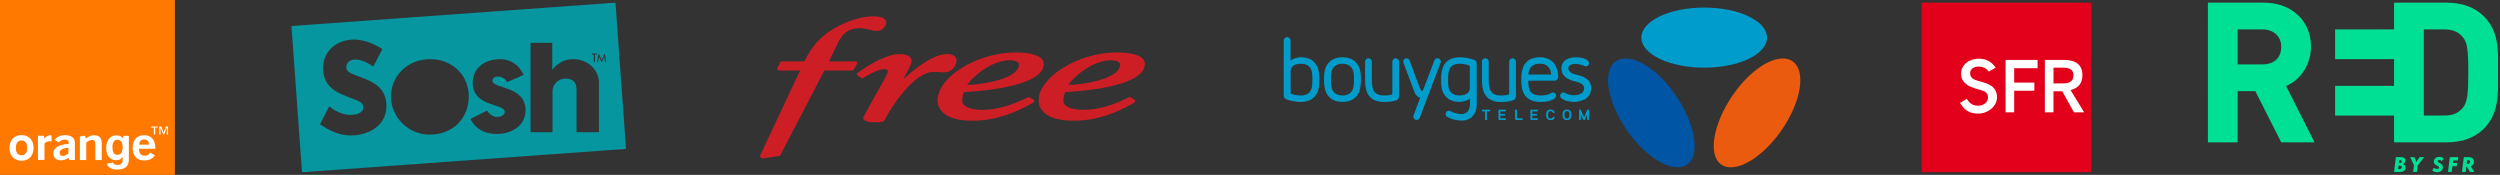 <svg width="629" height="44" viewBox="0 0 629 44" fill="none" xmlns="http://www.w3.org/2000/svg">
<rect x="0" y="0" width="629" height="44" fill="#333333" stroke="none"/>
<g clip-path="url(#clip0_2008_2703)">
<path d="M44 0H0V44H44V0Z" fill="#FF7900"/>
<path d="M17.259 39.732C16.638 40.135 15.955 40.337 15.241 40.337C14.093 40.337 13.425 39.577 13.425 38.552C13.425 37.187 14.682 36.457 17.274 36.162V35.821C17.274 35.371 16.933 35.122 16.312 35.122C15.691 35.122 15.179 35.371 14.822 35.821L13.736 35.2C14.31 34.408 15.179 34.005 16.343 34.005C17.942 34.005 18.842 34.703 18.842 35.821C18.842 35.821 18.842 40.244 18.842 40.26H17.414L17.259 39.732ZM14.993 38.444C14.993 38.847 15.257 39.235 15.722 39.235C16.234 39.235 16.715 39.018 17.212 38.583V37.14C15.707 37.342 14.993 37.714 14.993 38.444Z" fill="white"/>
<path d="M20.099 34.315L21.434 34.129L21.573 34.858C22.334 34.315 22.924 34.02 23.684 34.02C24.941 34.02 25.593 34.688 25.593 36.007V40.275H23.979V36.286C23.979 35.541 23.777 35.2 23.203 35.2C22.722 35.2 22.241 35.417 21.698 35.883V40.275H20.099V34.315Z" fill="white"/>
<path d="M36.271 40.384C34.471 40.384 33.384 39.22 33.384 37.202C33.384 35.169 34.471 34.005 36.24 34.005C38.009 34.005 39.065 35.122 39.065 37.124C39.065 37.233 39.049 37.342 39.049 37.435H34.967C34.983 38.599 35.464 39.173 36.411 39.173C37.016 39.173 37.42 38.925 37.792 38.382L38.972 39.033C38.459 39.918 37.528 40.384 36.271 40.384ZM37.482 36.395C37.482 35.572 37.016 35.091 36.256 35.091C35.526 35.091 35.076 35.557 35.014 36.395H37.482Z" fill="white"/>
<path d="M5.417 40.446C3.818 40.446 2.39 39.437 2.39 37.218C2.39 34.998 3.834 33.989 5.417 33.989C7.015 33.989 8.443 34.998 8.443 37.218C8.443 39.437 7.015 40.446 5.417 40.446ZM5.417 35.34C4.222 35.34 3.989 36.426 3.989 37.202C3.989 37.994 4.206 39.065 5.417 39.065C6.627 39.065 6.845 37.978 6.845 37.202C6.845 36.426 6.612 35.34 5.417 35.34Z" fill="white"/>
<path d="M9.545 34.145H11.082V34.858C11.377 34.47 12.091 34.005 12.773 34.005C12.835 34.005 12.913 34.005 12.975 34.02V35.526C12.944 35.526 12.929 35.526 12.898 35.526C12.199 35.526 11.423 35.635 11.19 36.178V40.244H9.545V34.145Z" fill="white"/>
<path d="M29.535 38.956C30.761 38.94 30.855 37.699 30.855 36.892C30.855 35.929 30.389 35.153 29.52 35.153C28.946 35.153 28.294 35.572 28.294 36.954C28.309 37.714 28.356 38.956 29.535 38.956ZM32.422 34.129V39.934C32.422 40.958 32.344 42.634 29.427 42.665C28.216 42.665 27.114 42.184 26.881 41.144L28.464 40.896C28.526 41.191 28.713 41.501 29.613 41.501C30.451 41.501 30.855 41.098 30.855 40.151V39.437L30.839 39.421C30.591 39.871 30.187 40.306 29.256 40.306C27.828 40.306 26.711 39.313 26.711 37.249C26.711 35.2 27.875 34.051 29.178 34.051C30.404 34.051 30.855 34.61 30.963 34.905H30.948L31.087 34.176H32.422V34.129Z" fill="white"/>
<path d="M39.686 32.096H39.049V33.85H38.708V32.096H38.072V31.832H39.67V32.096H39.686ZM42.324 33.85H41.983V32.158H41.967L41.3 33.85H41.083L40.415 32.158H40.4V33.85H40.058V31.832H40.57L41.176 33.368L41.765 31.832H42.278V33.85H42.324Z" fill="white"/>
</g>
<g clip-path="url(#clip1_2008_2703)">
<path opacity="0.9" d="M152.128 13.444L151.382 15.09L150.627 13.435L150.2 15.623H150.478L150.721 14.284L151.381 15.698L152.018 14.278L152.273 15.623H152.563L152.128 13.444ZM149.395 15.623H149.687V13.761H150.155V13.485H148.933V13.761H149.395V15.623ZM144.207 14.881C140.686 14.881 138.954 17.581 138.954 17.581V10.771H133.494V33.255H139.012V22.952C139.012 21.221 140.479 19.782 142.241 19.782C144.648 19.782 145.059 21.192 145.059 22.689V33.255H150.693V20.869C150.693 17.464 147.787 14.881 144.207 14.881ZM123.918 20.34C123.918 19.636 124.477 19.255 125.358 19.255C126.942 19.255 127.588 20.663 127.588 20.663L131.727 18.843C130.612 16.319 128.41 14.881 125.826 14.881C121.836 14.881 118.928 17.258 118.928 20.752C118.928 27.091 127 25.918 127 28.147C127 28.999 125.944 29.41 125.064 29.41C123.449 29.41 122.539 27.824 122.539 27.824L118.342 29.939C119.75 32.58 121.981 33.696 125.005 33.696C128.821 33.696 132.225 31.612 132.225 27.707C132.225 21.544 123.918 22.365 123.918 20.34ZM108.229 14.881C102.682 14.881 98.367 18.932 98.367 24.332C98.367 29.35 102.594 33.871 108.112 33.871C113.983 33.871 117.944 29.733 117.944 24.243C117.944 18.814 113.688 14.881 108.229 14.881ZM92.124 19.959C91.537 19.724 90.391 19.255 89.687 18.989C88.513 18.551 87.133 18.139 87.133 16.936C87.133 15.762 87.955 14.97 89.394 14.97C91.566 14.97 93.914 16.759 93.914 16.759L96.203 12.356C94.589 11.3 91.917 9.95 89.011 9.95C85.02 9.95 81.292 12.621 81.292 17.111C81.292 20.282 82.848 22.308 85.696 23.599C86.664 24.039 88.336 24.685 89.041 24.948C91.243 25.771 91.39 26.21 91.39 27.149C91.39 28.354 89.775 28.911 88.132 28.911C85.988 28.911 83.934 27.707 82.848 26.739C82.35 27.59 80.501 31.288 80.501 31.288C82.848 32.756 85.08 34.077 88.25 34.077C92.768 34.077 97.231 31.552 97.231 26.739C97.231 23.364 95.498 21.309 92.124 19.959ZM157.509 37.457L75.986 43.333L73.333 6.542L154.855 0.667L157.509 37.457Z" fill="#01A1AB"/>
</g>
<path d="M219.797 4.116C217.16 4.119 214.311 4.982 212.45 5.846V5.84C209.334 7.264 207.302 8.734 205.786 10.351C204.33 11.905 203.358 13.58 202.333 15.442H196.699C196.536 15.442 196.388 15.536 196.314 15.681L195.577 17.123C195.508 17.258 195.514 17.418 195.593 17.546C195.672 17.675 195.816 17.752 195.967 17.752H201.302L191.283 39.055C191.206 39.217 191.24 39.413 191.364 39.543L191.565 39.749C191.663 39.851 191.804 39.901 191.944 39.879L196.032 39.245C196.168 39.224 196.289 39.139 196.352 39.017L207.407 17.752H214.44C214.597 17.752 214.742 17.667 214.819 17.53L215.622 16.088C215.696 15.954 215.694 15.792 215.616 15.659C215.539 15.527 215.396 15.442 215.242 15.442H208.573L210.612 11.246L210.617 11.24C211.083 10.241 211.598 9.203 212.45 8.426C212.876 8.037 213.385 7.708 214.033 7.472C214.681 7.236 215.472 7.093 216.451 7.093C217.155 7.092 217.855 7.258 218.555 7.434C219.255 7.608 219.948 7.796 220.664 7.798C221.038 7.798 221.38 7.702 221.667 7.554C222.1 7.329 222.417 6.994 222.632 6.659C222.74 6.491 222.823 6.323 222.882 6.16C222.94 5.996 222.973 5.837 222.974 5.672C222.974 5.506 222.938 5.345 222.871 5.2C222.752 4.946 222.55 4.763 222.329 4.626C221.993 4.42 221.592 4.302 221.157 4.224C220.723 4.148 220.256 4.116 219.797 4.116ZM255.603 13.198C250.658 13.2 245.769 14.748 242.091 17.009C240.253 18.141 238.714 19.456 237.624 20.859C236.535 22.261 235.89 23.762 235.889 25.272C235.888 25.916 236.034 26.575 236.36 27.186C236.849 28.105 237.739 28.911 239.077 29.474C240.416 30.039 242.208 30.369 244.558 30.369C250.548 30.37 255.515 28.368 259.967 25.825C260.1 25.75 260.187 25.609 260.19 25.457C260.193 25.305 260.113 25.158 259.984 25.077L259.046 24.492C258.918 24.412 258.758 24.403 258.623 24.47C254.843 26.353 250.951 27.643 247.166 27.642C245.636 27.643 244.316 27.408 243.425 26.997C242.979 26.792 242.641 26.549 242.428 26.286C242.215 26.021 242.115 25.746 242.113 25.413C242.114 24.638 242.214 23.916 242.509 23.169C246.088 22.983 250.94 22.494 254.979 21.472C257.051 20.946 258.906 20.285 260.282 19.427C260.969 18.998 261.543 18.518 261.952 17.964C262.36 17.411 262.598 16.77 262.597 16.082C262.598 15.777 262.525 15.486 262.391 15.231C262.155 14.781 261.754 14.45 261.28 14.19C260.564 13.801 259.65 13.562 258.661 13.409C257.672 13.258 256.61 13.198 255.603 13.198ZM281.048 13.198C276.103 13.2 271.22 14.748 267.542 17.009C265.703 18.141 264.165 19.456 263.074 20.859C261.985 22.261 261.335 23.762 261.334 25.272C261.333 25.916 261.479 26.575 261.805 27.186C262.294 28.105 263.184 28.911 264.522 29.474C265.861 30.039 267.653 30.369 270.003 30.369C275.995 30.37 280.96 28.367 285.412 25.825C285.545 25.75 285.631 25.609 285.635 25.457C285.638 25.305 285.558 25.158 285.429 25.077L284.491 24.492C284.363 24.412 284.203 24.403 284.068 24.47C280.286 26.353 276.394 27.643 272.611 27.642C271.081 27.643 269.761 27.408 268.87 26.997C268.424 26.792 268.091 26.549 267.878 26.286C267.665 26.021 267.56 25.746 267.558 25.413C267.559 24.639 267.66 23.917 267.954 23.169C271.533 22.984 276.383 22.494 280.424 21.472C282.495 20.946 284.351 20.285 285.727 19.427C286.414 18.998 286.988 18.518 287.397 17.964C287.805 17.411 288.044 16.77 288.042 16.082C288.043 15.777 287.97 15.486 287.836 15.231C287.6 14.781 287.199 14.45 286.725 14.19C286.009 13.801 285.095 13.562 284.106 13.409C283.117 13.258 282.053 13.198 281.048 13.198ZM226.173 13.61C225.279 13.611 224.304 13.836 223.305 14.179C221.807 14.695 220.254 15.486 218.913 16.272C217.572 17.059 216.446 17.839 215.801 18.332C215.69 18.417 215.628 18.551 215.633 18.69C215.637 18.829 215.707 18.959 215.822 19.037L216.695 19.623C216.839 19.719 217.027 19.722 217.172 19.628C217.697 19.29 218.636 18.72 219.656 18.24C220.165 18 220.694 17.782 221.195 17.627C221.696 17.472 222.169 17.383 222.556 17.384C222.907 17.384 223.116 17.481 223.239 17.584C223.364 17.687 223.399 17.807 223.397 17.844C223.398 17.909 223.38 18.038 223.337 18.186C223.211 18.636 222.889 19.276 222.654 19.661L222.648 19.672L217.373 29.181C217.338 29.236 217.295 29.302 217.254 29.388C217.214 29.473 217.173 29.585 217.172 29.729C217.172 29.823 217.198 29.91 217.232 29.979C217.298 30.108 217.38 30.183 217.46 30.244C217.601 30.348 217.752 30.413 217.926 30.477C218.185 30.571 218.488 30.646 218.804 30.7C219.12 30.753 219.448 30.786 219.748 30.786C220.355 30.786 220.929 30.779 221.391 30.738C221.622 30.716 221.824 30.688 222.003 30.64C222.094 30.616 222.18 30.584 222.269 30.537C222.355 30.489 222.456 30.424 222.535 30.288L222.54 30.282L223.744 28.076C224.84 26.328 226.564 23.804 228.564 21.732C229.566 20.692 230.635 19.768 231.719 19.113C232.804 18.456 233.897 18.071 234.945 18.072C235.702 18.07 236.57 18.206 237.423 18.208C238.003 18.208 238.504 18.085 238.925 17.877C239.558 17.565 239.997 17.079 240.27 16.592C240.407 16.347 240.503 16.103 240.568 15.871C240.632 15.639 240.665 15.419 240.665 15.22C240.666 14.967 240.608 14.717 240.481 14.499C240.387 14.335 240.255 14.191 240.102 14.076C239.87 13.904 239.589 13.792 239.267 13.718C238.944 13.644 238.58 13.61 238.161 13.61C237.001 13.612 235.764 14.021 234.517 14.634C232.648 15.558 230.753 16.96 229.144 18.3C228.431 18.893 227.787 19.465 227.219 19.986L228.629 17.362L228.634 17.356C228.84 16.965 229.011 16.603 229.138 16.272C229.202 16.106 229.258 15.945 229.296 15.795C229.333 15.645 229.355 15.502 229.355 15.356C229.357 15.04 229.258 14.739 229.073 14.499C228.936 14.319 228.758 14.173 228.558 14.06C228.258 13.89 227.905 13.783 227.506 13.713C227.108 13.643 226.662 13.61 226.173 13.61ZM254.063 15.171C254.884 15.17 255.507 15.315 255.879 15.524C256.066 15.627 256.189 15.742 256.264 15.854C256.339 15.968 256.372 16.081 256.373 16.223C256.372 16.616 256.269 16.969 256.069 17.318C255.722 17.927 255.051 18.505 254.133 19.005C252.76 19.757 250.855 20.337 248.798 20.734C247.009 21.081 245.104 21.296 243.322 21.39C243.59 20.995 243.951 20.544 244.39 20.078C245.45 18.95 246.95 17.71 248.646 16.765C250.343 15.819 252.234 15.17 254.063 15.171ZM279.508 15.171C280.329 15.17 280.953 15.316 281.324 15.524C281.511 15.627 281.634 15.742 281.709 15.854C281.784 15.968 281.817 16.08 281.818 16.223C281.817 16.616 281.714 16.969 281.514 17.318C281.167 17.927 280.496 18.505 279.578 19.005C278.205 19.757 276.305 20.337 274.249 20.734C272.458 21.081 270.55 21.296 268.767 21.39C269.035 20.995 269.396 20.544 269.835 20.078C270.895 18.95 272.401 17.71 274.097 16.765C275.794 15.819 277.678 15.17 279.508 15.171Z" fill="#CD1E25"/>
<path d="M398.84 16.676C398.9 16.692 398.963 16.7 399.028 16.7C399.449 16.7 399.79 16.358 399.79 15.935C399.79 15.926 399.79 15.917 399.79 15.907C399.79 15.661 399.634 15.298 399.335 15.113C398.597 14.602 397.471 14.41 396.491 14.41C395.51 14.41 394.472 14.658 393.828 15.147C393.175 15.642 392.845 16.341 392.845 17.223C392.845 18.839 394.04 20.014 396.398 20.501C397.439 20.719 398.575 21.255 398.575 22.183C398.575 22.651 398.352 23.16 397.973 23.434C397.365 23.876 396.487 23.964 396.056 23.967C395.486 23.972 394.593 23.848 393.84 23.426C393.808 23.403 393.772 23.384 393.736 23.365C393.62 23.301 393.487 23.265 393.345 23.265C392.894 23.265 392.528 23.631 392.528 24.084C392.528 24.277 392.594 24.454 392.705 24.594C392.773 24.685 392.857 24.767 392.957 24.83C393.975 25.535 395.425 25.641 396.084 25.641C396.706 25.641 397.31 25.512 397.977 25.306C398.456 25.157 398.871 24.941 399.212 24.66C399.553 24.38 399.823 24.037 400.016 23.642C400.21 23.245 400.347 22.656 400.347 22.183C400.347 20.015 398.422 19.157 396.742 18.83C395.315 18.534 394.592 17.921 394.592 17.223C394.592 17.021 394.642 16.844 394.741 16.698C394.843 16.549 394.974 16.429 395.131 16.342C395.292 16.254 395.482 16.188 395.692 16.147C395.908 16.106 396.149 16.083 396.491 16.085C396.975 16.087 398.003 16.305 398.447 16.524C398.572 16.586 398.705 16.643 398.84 16.676ZM390.918 15.825C389.699 14.396 387.74 14.409 387.34 14.411C386.969 14.413 385.031 14.422 383.858 15.825C383.327 16.46 383.116 17.156 382.971 17.77C382.788 18.543 382.764 19.256 382.764 20.02C382.764 21.457 382.887 23.11 383.858 24.227C384.832 25.347 386.238 25.641 387.388 25.641C388.659 25.641 390.043 25.536 391.06 24.834C391.258 24.711 391.395 24.511 391.462 24.319C391.496 24.232 391.514 24.137 391.514 24.038C391.514 23.601 391.16 23.248 390.724 23.248C390.622 23.248 390.526 23.27 390.436 23.302C390.385 23.32 390.32 23.359 390.177 23.435C389.426 23.855 388.708 24.05 387.388 24.02C386.502 24.02 385.665 23.777 385.115 23.088C384.601 22.446 384.524 21.424 384.512 20.293H391.136C391.633 20.293 392.035 19.891 392.035 19.395C392.034 16.979 390.918 15.825 390.918 15.825ZM384.555 18.751C384.552 18.57 384.529 17.307 385.563 16.534C386.194 16.062 386.884 16.031 387.306 16.031C387.727 16.031 388.523 16.015 389.223 16.545C390.257 17.33 390.267 18.576 390.264 18.751H384.555ZM381.411 15.511C381.411 15.043 381.031 14.664 380.563 14.664C380.095 14.664 379.716 15.043 379.716 15.511L379.714 23.476C379.714 23.62 379.609 23.753 379.499 23.797C379.39 23.842 378.92 24.025 377.32 24.025C376.518 24.025 375.667 23.705 375.147 23.017C374.622 22.323 374.558 21.114 374.558 19.876L374.558 15.511C374.558 15.043 374.179 14.664 373.711 14.664C373.243 14.664 372.863 15.043 372.863 15.511L372.863 19.873C372.863 21.397 372.959 23.034 373.949 24.233C374.814 25.28 376.263 25.647 377.321 25.647C377.992 25.647 379.461 25.693 380.784 25.201C381.148 25.079 381.408 24.606 381.408 24.201L381.411 15.511ZM371.547 15.955C371.547 15.584 371.328 15.265 371.013 15.12C369.581 14.505 367.957 14.414 367.222 14.414C366.104 14.414 364.666 14.705 363.692 15.825C362.72 16.942 362.581 18.649 362.581 20.174C362.581 21.698 362.72 23.103 363.692 24.22C364.666 25.34 366.068 25.643 367.222 25.643C368.284 25.643 369.456 25.167 369.826 24.764V26.22C369.826 27.002 369.64 27.619 369.264 28.052C368.892 28.482 368.365 28.699 367.696 28.699C367.254 28.699 366.797 28.641 366.338 28.528C365.881 28.415 365.105 28.046 364.831 27.914C364.556 27.782 364.047 27.884 363.816 28.255C363.585 28.627 363.739 29.182 364.102 29.382C364.466 29.582 364.928 29.855 365.896 30.105C366.514 30.265 367.12 30.339 367.696 30.339C368.328 30.339 368.892 30.238 369.373 30.025C369.854 29.813 370.26 29.52 370.579 29.154C370.897 28.791 371.141 28.347 371.303 27.84C371.465 27.336 371.547 26.79 371.547 26.22V15.955ZM369.804 22.124C369.804 22.734 369.546 23.145 369.258 23.417C368.902 23.751 368.109 24.025 367.222 24.025C366.335 24.025 365.499 23.77 364.949 23.081C364.394 22.387 364.328 21.411 364.328 20.174C364.328 18.936 364.394 17.657 364.949 16.963C365.499 16.275 366.354 16.028 367.222 16.028C367.896 16.028 368.813 16.174 369.578 16.444C369.71 16.49 369.804 16.615 369.804 16.763V22.124H369.804ZM358.024 22.73C357.976 22.83 357.875 22.894 357.766 22.894C357.633 22.892 357.537 22.754 357.501 22.703C357.232 22.317 355.126 16.479 354.669 15.21C354.51 14.78 354.025 14.558 353.596 14.716C353.168 14.875 352.945 15.356 353.101 15.786L355.839 23.047C356.16 23.905 356.623 24.392 357.301 24.636L355.637 29.043C355.473 29.478 355.691 29.963 356.126 30.128C356.56 30.293 357.046 30.075 357.211 29.64L362.454 15.792C362.613 15.364 362.394 14.882 361.97 14.719C361.543 14.555 361.054 14.774 360.89 15.204L358.024 22.73ZM352.011 15.511C352.011 15.043 351.631 14.664 351.163 14.664C350.695 14.664 350.316 15.043 350.316 15.511L350.314 23.476C350.314 23.62 350.209 23.753 350.1 23.797C349.99 23.842 349.521 24.025 347.921 24.025C347.118 24.025 346.267 23.705 345.747 23.017C345.222 22.323 345.159 21.114 345.159 19.876L345.159 15.511C345.159 15.043 344.779 14.664 344.311 14.664C343.843 14.664 343.463 15.043 343.463 15.511L343.463 19.873C343.463 21.397 343.559 23.034 344.549 24.233C345.414 25.28 346.863 25.647 347.921 25.647C348.592 25.647 350.061 25.693 351.384 25.201C351.749 25.079 352.009 24.606 352.009 24.201L352.011 15.511ZM341.296 15.844C340.322 14.709 338.916 14.412 337.766 14.411C336.615 14.409 335.209 14.709 334.236 15.844C333.264 16.976 333.124 18.469 333.124 19.925C333.124 21.381 333.264 23.076 334.236 24.208C335.209 25.344 336.615 25.643 337.766 25.642C338.916 25.64 340.322 25.344 341.296 24.208C342.268 23.076 342.408 21.47 342.408 19.925C342.408 18.38 342.268 16.976 341.296 15.844ZM340.039 23.054C339.489 23.752 338.653 24.024 337.766 24.024C336.879 24.024 336.043 23.752 335.492 23.054C334.937 22.351 334.871 21.18 334.871 19.925C334.871 18.669 334.937 17.701 335.492 16.998C336.043 16.3 336.879 16.03 337.766 16.03C338.653 16.03 339.489 16.3 340.039 16.998C340.594 17.701 340.661 18.671 340.661 19.925C340.661 21.179 340.594 22.351 340.039 23.054ZM330.836 15.825C329.863 14.704 328.46 14.411 327.306 14.411C326.245 14.411 325.073 14.877 324.702 15.28V10.199C324.702 9.724 324.318 9.339 323.843 9.339C323.368 9.339 322.984 9.724 322.984 10.199L322.981 24.073C322.981 24.482 323.237 24.831 323.597 24.971C325.008 25.555 326.586 25.641 327.306 25.641C328.425 25.641 329.863 25.354 330.836 24.234C331.808 23.116 331.948 21.552 331.948 20.028C331.948 18.504 331.808 16.941 330.836 15.825ZM329.58 23.095C329.029 23.783 328.175 24.026 327.306 24.026C326.628 24.026 325.703 23.883 324.935 23.61H324.936C324.813 23.57 324.725 23.455 324.725 23.319V17.921C324.725 17.31 324.982 16.899 325.27 16.628C325.627 16.294 326.419 16.032 327.306 16.032C328.193 16.032 329.029 16.275 329.58 16.963C330.135 17.657 330.201 18.791 330.201 20.028C330.201 21.266 330.135 22.401 329.58 23.095Z" fill="#009DCC"/>
<path d="M433.068 41.399C436.508 43.775 443.315 39.893 448.27 32.716C453.226 25.539 454.454 17.804 451.014 15.428C447.574 13.053 440.938 16.736 435.983 23.913C431.027 31.09 429.629 39.023 433.068 41.399Z" fill="#EA5B0F"/>
<path d="M424.487 41.399C421.047 43.775 414.24 39.893 409.285 32.716C404.329 25.539 403.1 17.804 406.54 15.428C409.981 13.053 416.616 16.736 421.572 23.913C426.527 31.09 427.926 39.023 424.487 41.399Z" fill="#0055A4"/>
<path d="M428.775 17.022C437.505 17.022 444.582 13.637 444.582 9.462C444.582 5.288 437.505 1.903 428.775 1.903C420.044 1.903 412.967 5.288 412.967 9.462C412.967 13.637 420.044 17.022 428.775 17.022Z" fill="#009DCC"/>
<path d="M399.658 30.183H399.456C399.382 30.183 399.321 30.13 399.321 30.063V28.791L398.772 30.108C398.75 30.15 398.701 30.178 398.648 30.178H398.448C398.395 30.178 398.348 30.151 398.325 30.108L397.76 28.782V30.063C397.76 30.13 397.7 30.183 397.627 30.183H397.425C397.351 30.183 397.291 30.13 397.291 30.063V27.711C397.291 27.645 397.351 27.593 397.425 27.593H397.627C397.678 27.593 397.726 27.619 397.748 27.662L398.55 29.561L399.334 27.663C399.354 27.62 399.403 27.593 399.456 27.593H399.658C399.732 27.593 399.791 27.646 399.791 27.711V30.063C399.791 30.13 399.732 30.183 399.658 30.183ZM395.03 27.824C394.825 27.642 394.54 27.552 394.256 27.552C393.972 27.552 393.687 27.642 393.482 27.824C393.19 28.082 393.146 28.35 393.146 28.884C393.146 29.418 393.19 29.685 393.482 29.943C393.688 30.125 393.962 30.225 394.256 30.225C394.55 30.225 394.823 30.125 395.03 29.943C395.322 29.685 395.365 29.418 395.365 28.884C395.365 28.35 395.322 28.082 395.03 27.824ZM394.672 29.671C394.564 29.768 394.41 29.816 394.256 29.816C394.101 29.816 393.947 29.768 393.838 29.671C393.686 29.536 393.625 29.393 393.625 28.884C393.625 28.375 393.686 28.231 393.838 28.097C393.948 28 394.096 27.946 394.256 27.946C394.415 27.946 394.564 28 394.672 28.097C394.826 28.231 394.887 28.375 394.887 28.884C394.887 29.393 394.826 29.536 394.672 29.671ZM391.055 29.398L390.847 29.365C390.784 29.356 390.723 29.387 390.7 29.439C390.665 29.547 390.613 29.614 390.54 29.678C390.431 29.774 390.283 29.828 390.123 29.828C389.963 29.828 389.815 29.774 389.706 29.678C389.553 29.544 389.492 29.399 389.492 28.89C389.492 28.382 389.553 28.233 389.706 28.099C389.815 28.002 389.963 27.948 390.123 27.948C390.283 27.948 390.431 28.002 390.54 28.099C390.613 28.162 390.665 28.229 390.7 28.337C390.723 28.39 390.784 28.42 390.847 28.411L391.055 28.378C391.095 28.372 391.129 28.35 391.15 28.319C391.172 28.288 391.175 28.249 391.162 28.215C391.114 28.066 391.032 27.945 390.897 27.826C390.692 27.644 390.408 27.554 390.123 27.554C389.839 27.554 389.554 27.644 389.349 27.826C389.057 28.084 389.013 28.352 389.013 28.886C389.013 29.419 389.057 29.692 389.349 29.949C389.554 30.131 389.839 30.222 390.123 30.222C390.408 30.222 390.692 30.131 390.897 29.949C391.032 29.831 391.114 29.71 391.162 29.561C391.175 29.527 391.172 29.488 391.15 29.457C391.129 29.427 391.095 29.405 391.055 29.398ZM386.797 30.183H385.184C385.111 30.183 385.051 30.13 385.051 30.063V27.711C385.051 27.645 385.11 27.593 385.184 27.593H386.797C386.871 27.593 386.931 27.646 386.931 27.711V27.902C386.931 27.968 386.871 28.021 386.797 28.021H385.52V28.667H386.587C386.662 28.667 386.721 28.72 386.721 28.785V28.966C386.721 29.031 386.662 29.084 386.587 29.084H385.52V29.754H386.797C386.871 29.754 386.931 29.807 386.931 29.873V30.063C386.931 30.13 386.871 30.183 386.797 30.183ZM382.956 30.183H381.343C381.269 30.183 381.21 30.13 381.21 30.063V27.711C381.21 27.645 381.269 27.593 381.343 27.593H381.545C381.619 27.593 381.679 27.646 381.679 27.711V29.754H382.956C383.03 29.754 383.091 29.807 383.091 29.873V30.063C383.091 30.13 383.03 30.183 382.956 30.183ZM378.765 30.183H377.152C377.078 30.183 377.019 30.13 377.019 30.063V27.711C377.019 27.645 377.078 27.593 377.152 27.593H378.765C378.839 27.593 378.899 27.646 378.899 27.711V27.902C378.899 27.968 378.839 28.021 378.765 28.021H377.487V28.667H378.555C378.63 28.667 378.689 28.72 378.689 28.785V28.966C378.689 29.031 378.63 29.084 378.555 29.084H377.487V29.754H378.765C378.839 29.754 378.899 29.807 378.899 29.873V30.063C378.899 30.13 378.839 30.183 378.765 30.183ZM373.99 30.183H373.788C373.714 30.183 373.654 30.13 373.654 30.063V28.021H372.996C372.922 28.021 372.862 27.968 372.862 27.902V27.711C372.862 27.645 372.922 27.593 372.996 27.593H374.785C374.859 27.593 374.919 27.646 374.919 27.711V27.902C374.919 27.968 374.859 28.021 374.785 28.021H374.123V30.063C374.123 30.13 374.063 30.183 373.99 30.183Z" fill="#009DCC"/>
<g clip-path="url(#clip2_2008_2703)">
<path d="M526.171 0.667H483.505V43.333H526.171V0.667Z" fill="#E2001A"/>
<path d="M504.599 28.269V15.081H512.66V17.164H506.769V20.776H511.842V22.823H506.769V28.269H504.599ZM521.812 28.269L518.862 22.959H516.658V28.269H514.488V15.081H519.359C521.318 15.081 523.934 15.631 523.934 18.913C523.934 21.143 522.778 22.176 520.954 22.658L524.383 28.269H521.806H521.812ZM519.094 20.987C521.06 20.987 521.677 20.147 521.677 18.889C521.677 18.058 521.303 17.028 519.169 17.028H516.661V20.987H519.094ZM497.431 20.261C495.865 19.822 495.682 18.997 495.682 18.461C495.682 17.438 496.473 16.751 497.9 16.751C498.885 16.751 499.755 17.173 500.39 18.013L502.109 17.01C501.275 15.785 499.984 14.764 497.894 14.764C495.429 14.764 493.406 16.297 493.406 18.558C493.406 20.818 495.317 21.797 497.355 22.369C497.355 22.369 498.292 22.64 498.301 22.643C500.05 23.103 500.185 23.895 500.185 24.578C500.185 25.828 498.876 26.601 497.744 26.601C496.612 26.601 495.621 26.213 494.86 24.861L493.141 25.885C494.255 27.799 495.591 28.579 497.756 28.579C500.143 28.579 502.452 26.758 502.452 24.482C502.452 21.788 500.267 21.026 498.376 20.535C498.367 20.535 497.434 20.264 497.434 20.264L497.431 20.261Z" fill="white"/>
</g>
<g clip-path="url(#clip3_2008_2703)">
<path d="M628.506 19.385V16.813C628.536 12.141 628.564 7.726 624.902 4.07C622.674 1.844 619.434 0.667 615.531 0.667H602.34V7.403H587.512V14.876H602.34V21.611H587.512V29.084H602.34V35.819H615.531C619.434 35.819 622.674 34.643 624.902 32.417C628.565 28.759 628.537 24.206 628.506 19.385ZM619.669 27.097C618.535 28.465 617.079 29.075 614.948 29.075H609.824V7.401H614.948C617.079 7.401 618.535 8.011 619.667 9.377C620.67 10.612 621.027 12.114 621.027 18.093C621.027 23.264 620.838 25.659 619.669 27.097Z" fill="#00E094"/>
<path d="M573.962 35.819H582.347L575.177 21.639C579.044 20.029 581.443 15.993 581.443 11.706C581.443 5.189 576.509 0.671 569.607 0.671L555.505 0.667L555.508 35.819H562.989V22.931H567.443L573.962 35.819ZM562.989 7.403H569.271C572.076 7.403 573.961 9.176 573.961 11.77C573.961 14.651 572.076 16.195 569.271 16.195H562.989V7.403Z" fill="#00E094"/>
<path d="M604.557 41.324C604.791 41.218 604.897 41.134 604.998 40.984C605.103 40.822 605.166 40.61 605.166 40.397C605.166 40.062 605.02 39.795 604.764 39.655C604.601 39.573 604.382 39.539 603.986 39.539H602.798L602.34 43.259H603.82C604.249 43.259 604.467 43.221 604.685 43.098C605.049 42.891 605.249 42.54 605.249 42.122C605.249 41.875 605.155 41.652 604.998 41.514C604.881 41.419 604.781 41.373 604.557 41.324ZM603.646 40.28H603.82C604.009 40.28 604.071 40.291 604.133 40.325C604.215 40.37 604.272 40.482 604.272 40.616C604.272 40.905 604.098 41.029 603.69 41.029H603.556L603.646 40.28ZM604.127 42.406C604.021 42.495 603.914 42.517 603.629 42.517H603.373L603.473 41.704H603.758C603.986 41.704 604.065 41.715 604.137 41.753C604.227 41.804 604.283 41.915 604.283 42.049C604.283 42.199 604.227 42.329 604.127 42.406Z" fill="#00E094"/>
<path d="M608.129 40.465C608.046 40.582 607.995 40.666 607.946 40.76C607.884 40.565 607.879 40.543 607.738 40.219L607.706 40.135L607.449 39.539H606.405L607.353 41.603L607.147 43.258H608.091L608.292 41.63L609.916 39.539H608.766L608.129 40.465Z" fill="#00E094"/>
<path d="M613.75 40.248C613.946 40.248 614.152 40.337 614.397 40.521L614.811 39.807C614.443 39.573 614.107 39.466 613.728 39.466C612.929 39.466 612.359 39.962 612.359 40.654C612.359 41.134 612.56 41.385 613.221 41.714C613.566 41.887 613.655 41.971 613.655 42.138C613.655 42.368 613.453 42.511 613.146 42.511C612.906 42.511 612.7 42.434 612.37 42.211L611.946 42.925C612.448 43.232 612.756 43.333 613.203 43.333C613.638 43.333 613.974 43.217 614.236 42.965C614.487 42.729 614.627 42.405 614.627 42.06C614.627 41.563 614.421 41.301 613.801 41.016C613.416 40.838 613.327 40.749 613.327 40.566C613.327 40.369 613.494 40.248 613.75 40.248Z" fill="#00E094"/>
<path d="M615.915 43.259H616.858L617.036 41.809H618.111L618.21 40.989H617.138L617.216 40.359H618.395L618.496 39.539H616.373L615.915 43.259Z" fill="#00E094"/>
<path d="M622.118 41.519C622.319 41.307 622.42 41.023 622.42 40.693C622.42 40.28 622.274 39.935 622.012 39.757C621.805 39.605 621.521 39.539 621.101 39.539H619.89L619.432 43.259H620.376L620.554 41.781L621.448 43.259H622.543L621.627 41.815C621.878 41.726 621.99 41.658 622.118 41.519ZM620.789 41.24H620.622L620.74 40.28H620.917C621.326 40.28 621.453 40.392 621.453 40.733C621.453 41.073 621.236 41.24 620.789 41.24Z" fill="#00E094"/>
</g>
<defs>
<clipPath id="clip0_2008_2703">
<rect width="44" height="44" fill="white"/>
</clipPath>
<clipPath id="clip1_2008_2703">
<rect width="84.175" height="42.667" fill="white" transform="translate(73.333 0.667)"/>
</clipPath>
<clipPath id="clip2_2008_2703">
<rect width="42.667" height="42.667" fill="white" transform="translate(483.505 0.667)"/>
</clipPath>
<clipPath id="clip3_2008_2703">
<rect width="73.007" height="42.667" fill="white" transform="translate(555.505 0.667)"/>
</clipPath>
</defs>
</svg>
